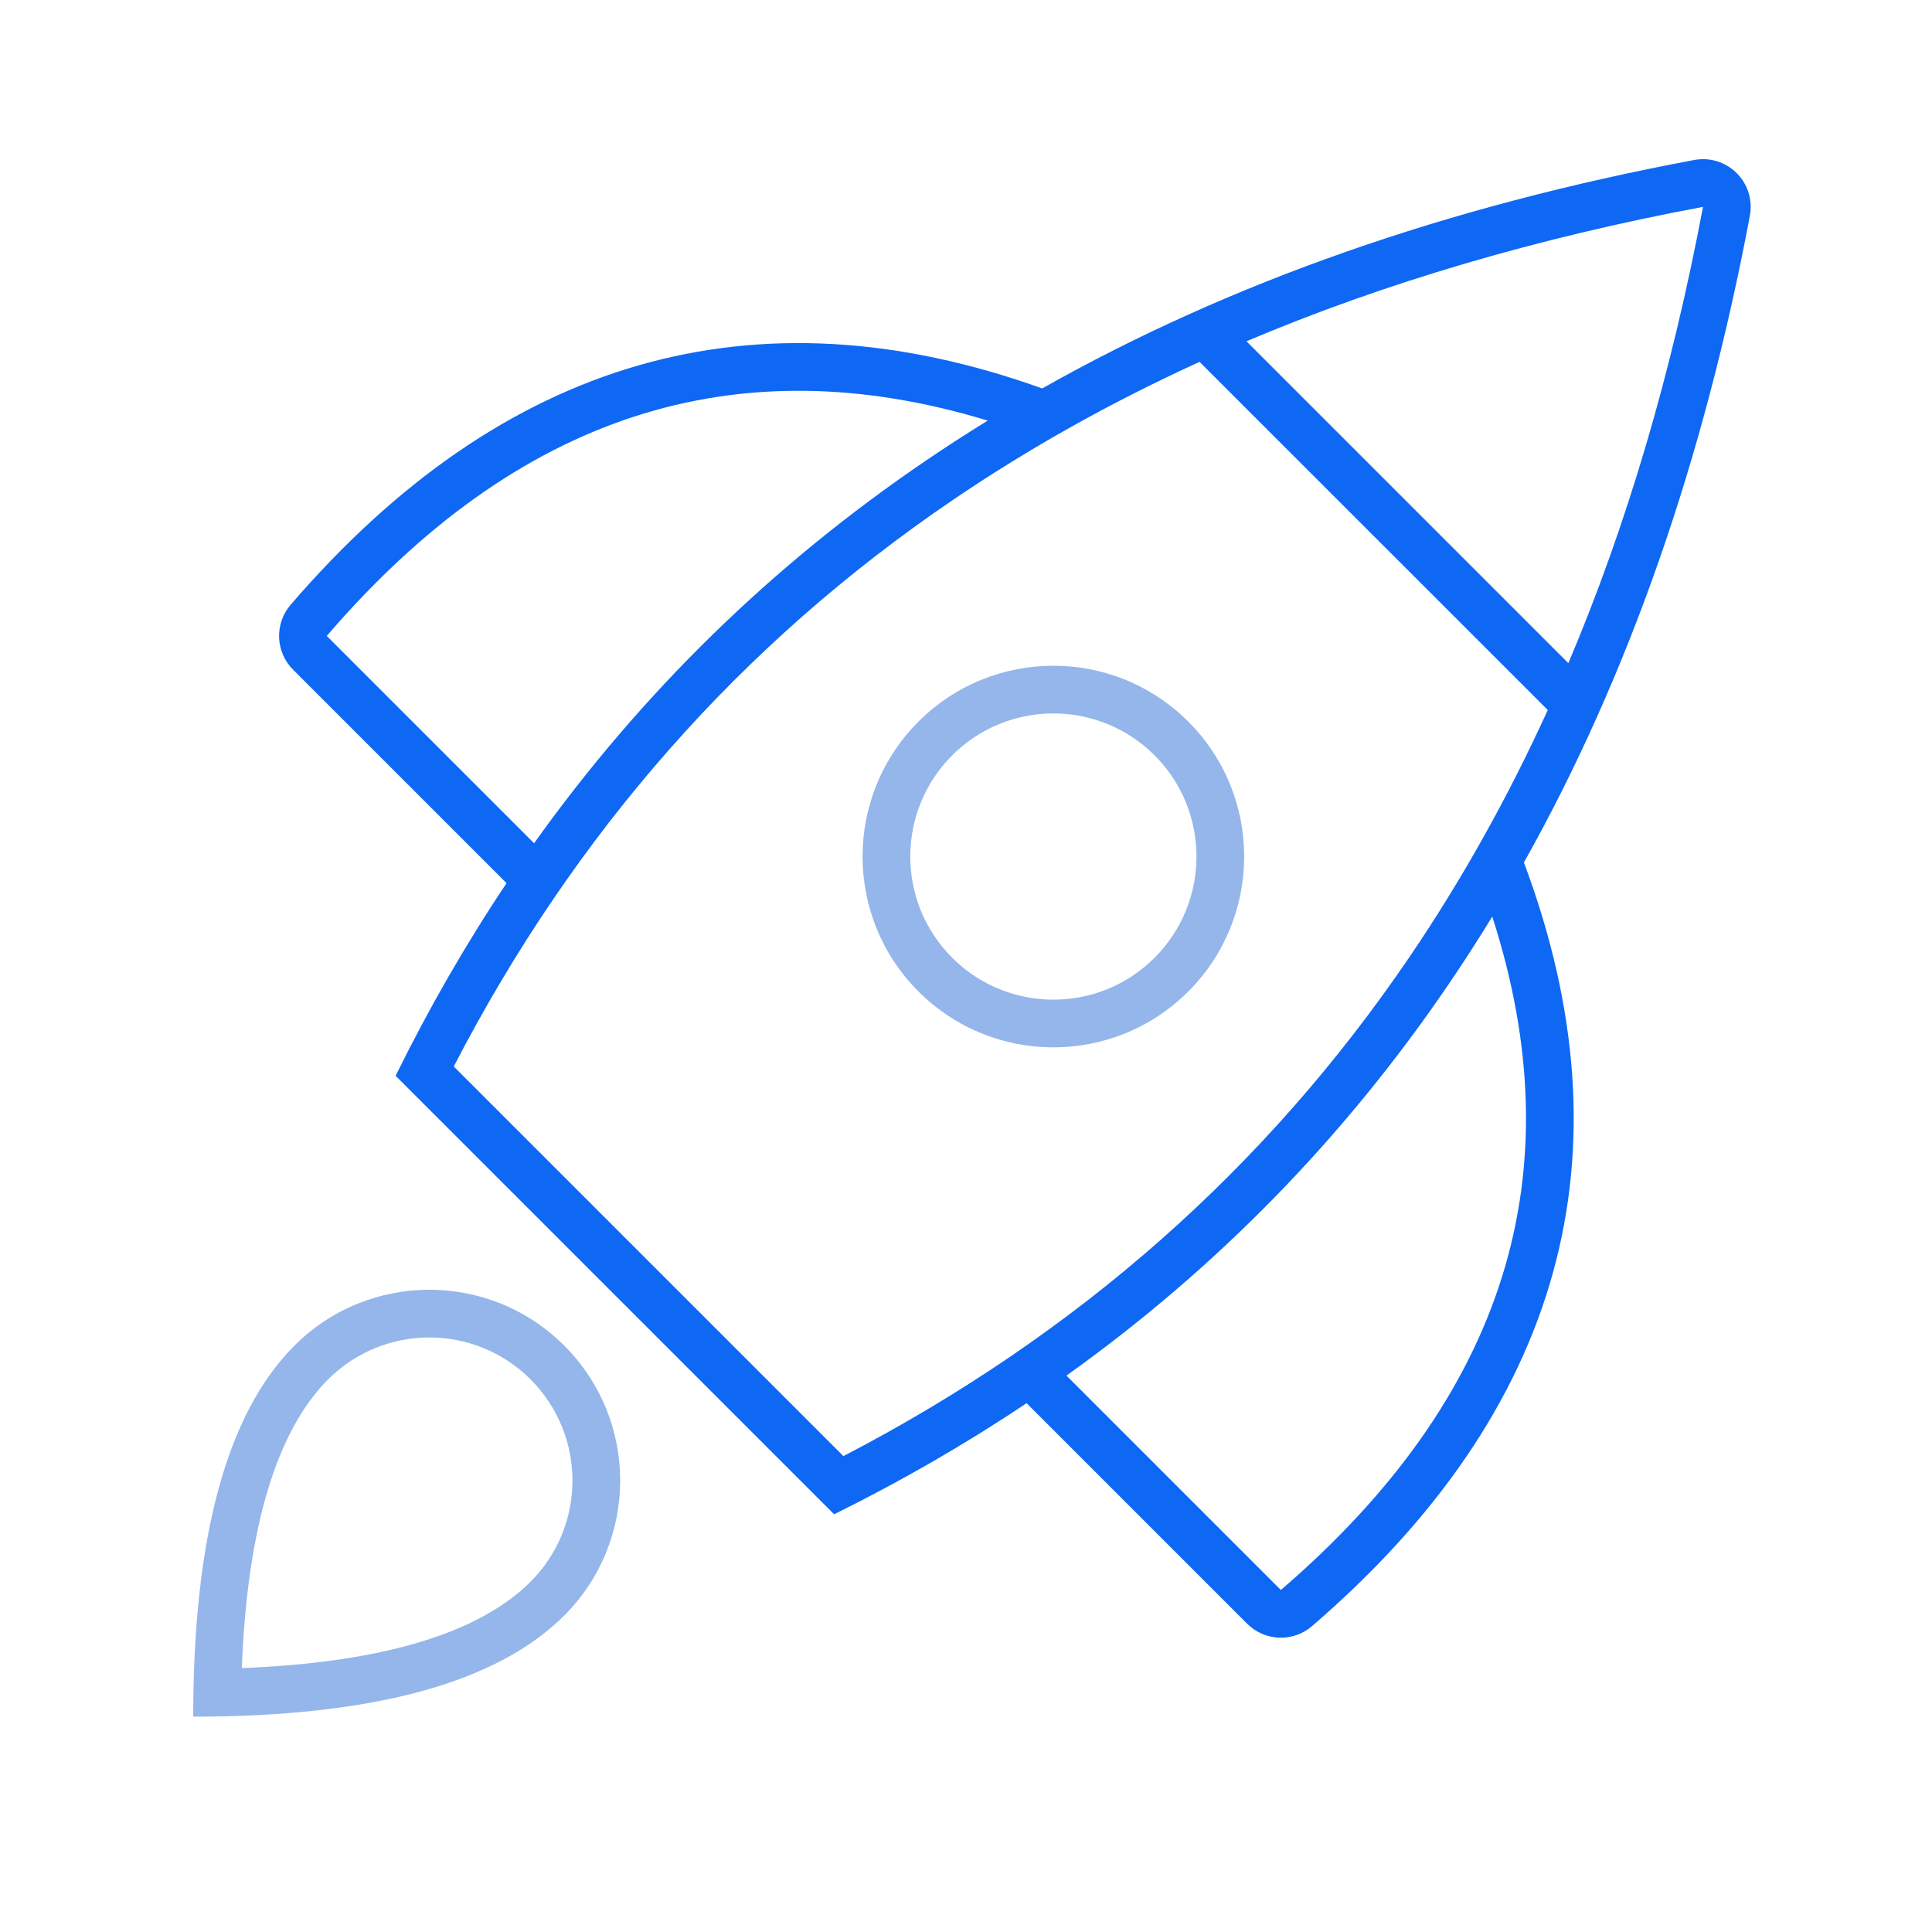 <?xml version="1.0" encoding="UTF-8"?>
<svg width="81px" height="80px" viewBox="0 0 81 80" version="1.1" xmlns="http://www.w3.org/2000/svg" xmlns:xlink="http://www.w3.org/1999/xlink">
    <!-- Generator: Sketch 55.2 (78181) - https://sketchapp.com -->
    <title>Speed</title>
    <desc>Created with Sketch.</desc>
    <g id="icons" stroke="none" stroke-width="1" fill="none" fill-rule="evenodd">
        <g id="ICONS" transform="translate(-79, -780)" fill-rule="nonzero">
            <g id="Speed" transform="translate(79.101, 779.673)">
                <g transform="translate(8, 7)" id="形状">
                    <path d="M34.939,52.157 C32.398,53.859 29.708,55.412 26.87,56.816 L8.485,38.431 C9.885,35.59 11.436,32.898 13.136,30.354 L4.185,21.403 C3.445,20.663 3.401,19.478 4.083,18.684 C12.98,8.341 23.551,5.292 35.594,9.613 C43.457,5.169 52.569,1.976 62.93,0.035 C64.016,-0.169 65.061,0.546 65.264,1.632 C65.31,1.876 65.31,2.127 65.264,2.371 C63.329,12.639 60.171,21.679 55.79,29.488 C60.38,41.741 57.392,52.484 46.904,61.506 C46.111,62.188 44.926,62.144 44.186,61.404 L34.939,52.157 L34.939,52.157 Z M36.611,51.001 L45.6,59.99 C55.01,51.895 57.941,42.545 54.463,31.755 C53.882,32.706 53.283,33.637 52.663,34.549 C48.281,41.003 42.93,46.487 36.611,51.001 L36.611,51.001 Z M14.291,28.681 C18.798,22.362 24.28,17.009 30.739,12.624 C31.579,12.053 32.436,11.499 33.309,10.962 C22.741,7.744 13.562,10.731 5.599,19.989 L14.291,28.681 L14.291,28.681 Z M42.192,8.499 C38.5,10.182 35.057,12.109 31.862,14.279 C22.979,20.31 16.005,28.222 10.923,38.041 L27.259,54.377 C37.075,49.278 44.983,42.3 51.009,33.425 C53.178,30.231 55.105,26.788 56.79,23.096 L42.192,8.499 L42.192,8.499 Z M44.157,7.635 L57.653,21.131 C60.104,15.341 61.986,8.965 63.298,2 C56.331,3.306 49.952,5.185 44.157,7.635 L44.157,7.635 Z" fill="#0F68F4"></path>
                    <path d="M30.406,34.896 C27.281,31.772 27.281,26.706 30.406,23.582 C33.53,20.458 38.595,20.458 41.719,23.582 C44.843,26.706 44.843,31.772 41.719,34.896 C38.595,38.02 33.53,38.02 30.406,34.896 Z M31.82,33.482 C34.163,35.825 37.962,35.825 40.305,33.482 C42.648,31.138 42.648,27.339 40.305,24.996 C37.962,22.653 34.163,22.653 31.82,24.996 C29.477,27.339 29.477,31.138 31.82,33.482 Z M4.26325641e-14,65.301 C4.26325641e-14,57.759 1.414,52.573 4.243,49.745 C7.367,46.621 12.432,46.621 15.556,49.745 C18.681,52.869 18.681,57.934 15.556,61.059 C12.728,63.887 7.542,65.301 4.26325641e-14,65.301 Z M5.657,51.159 C3.519,53.297 2.266,57.325 2.038,63.263 C7.976,63.035 12.005,61.782 14.142,59.644 C16.485,57.301 16.485,53.502 14.142,51.159 C11.799,48.816 8,48.816 5.657,51.159 Z" fill="#95B6EA"></path>
                </g>
            </g>
        </g>
    </g>
</svg>